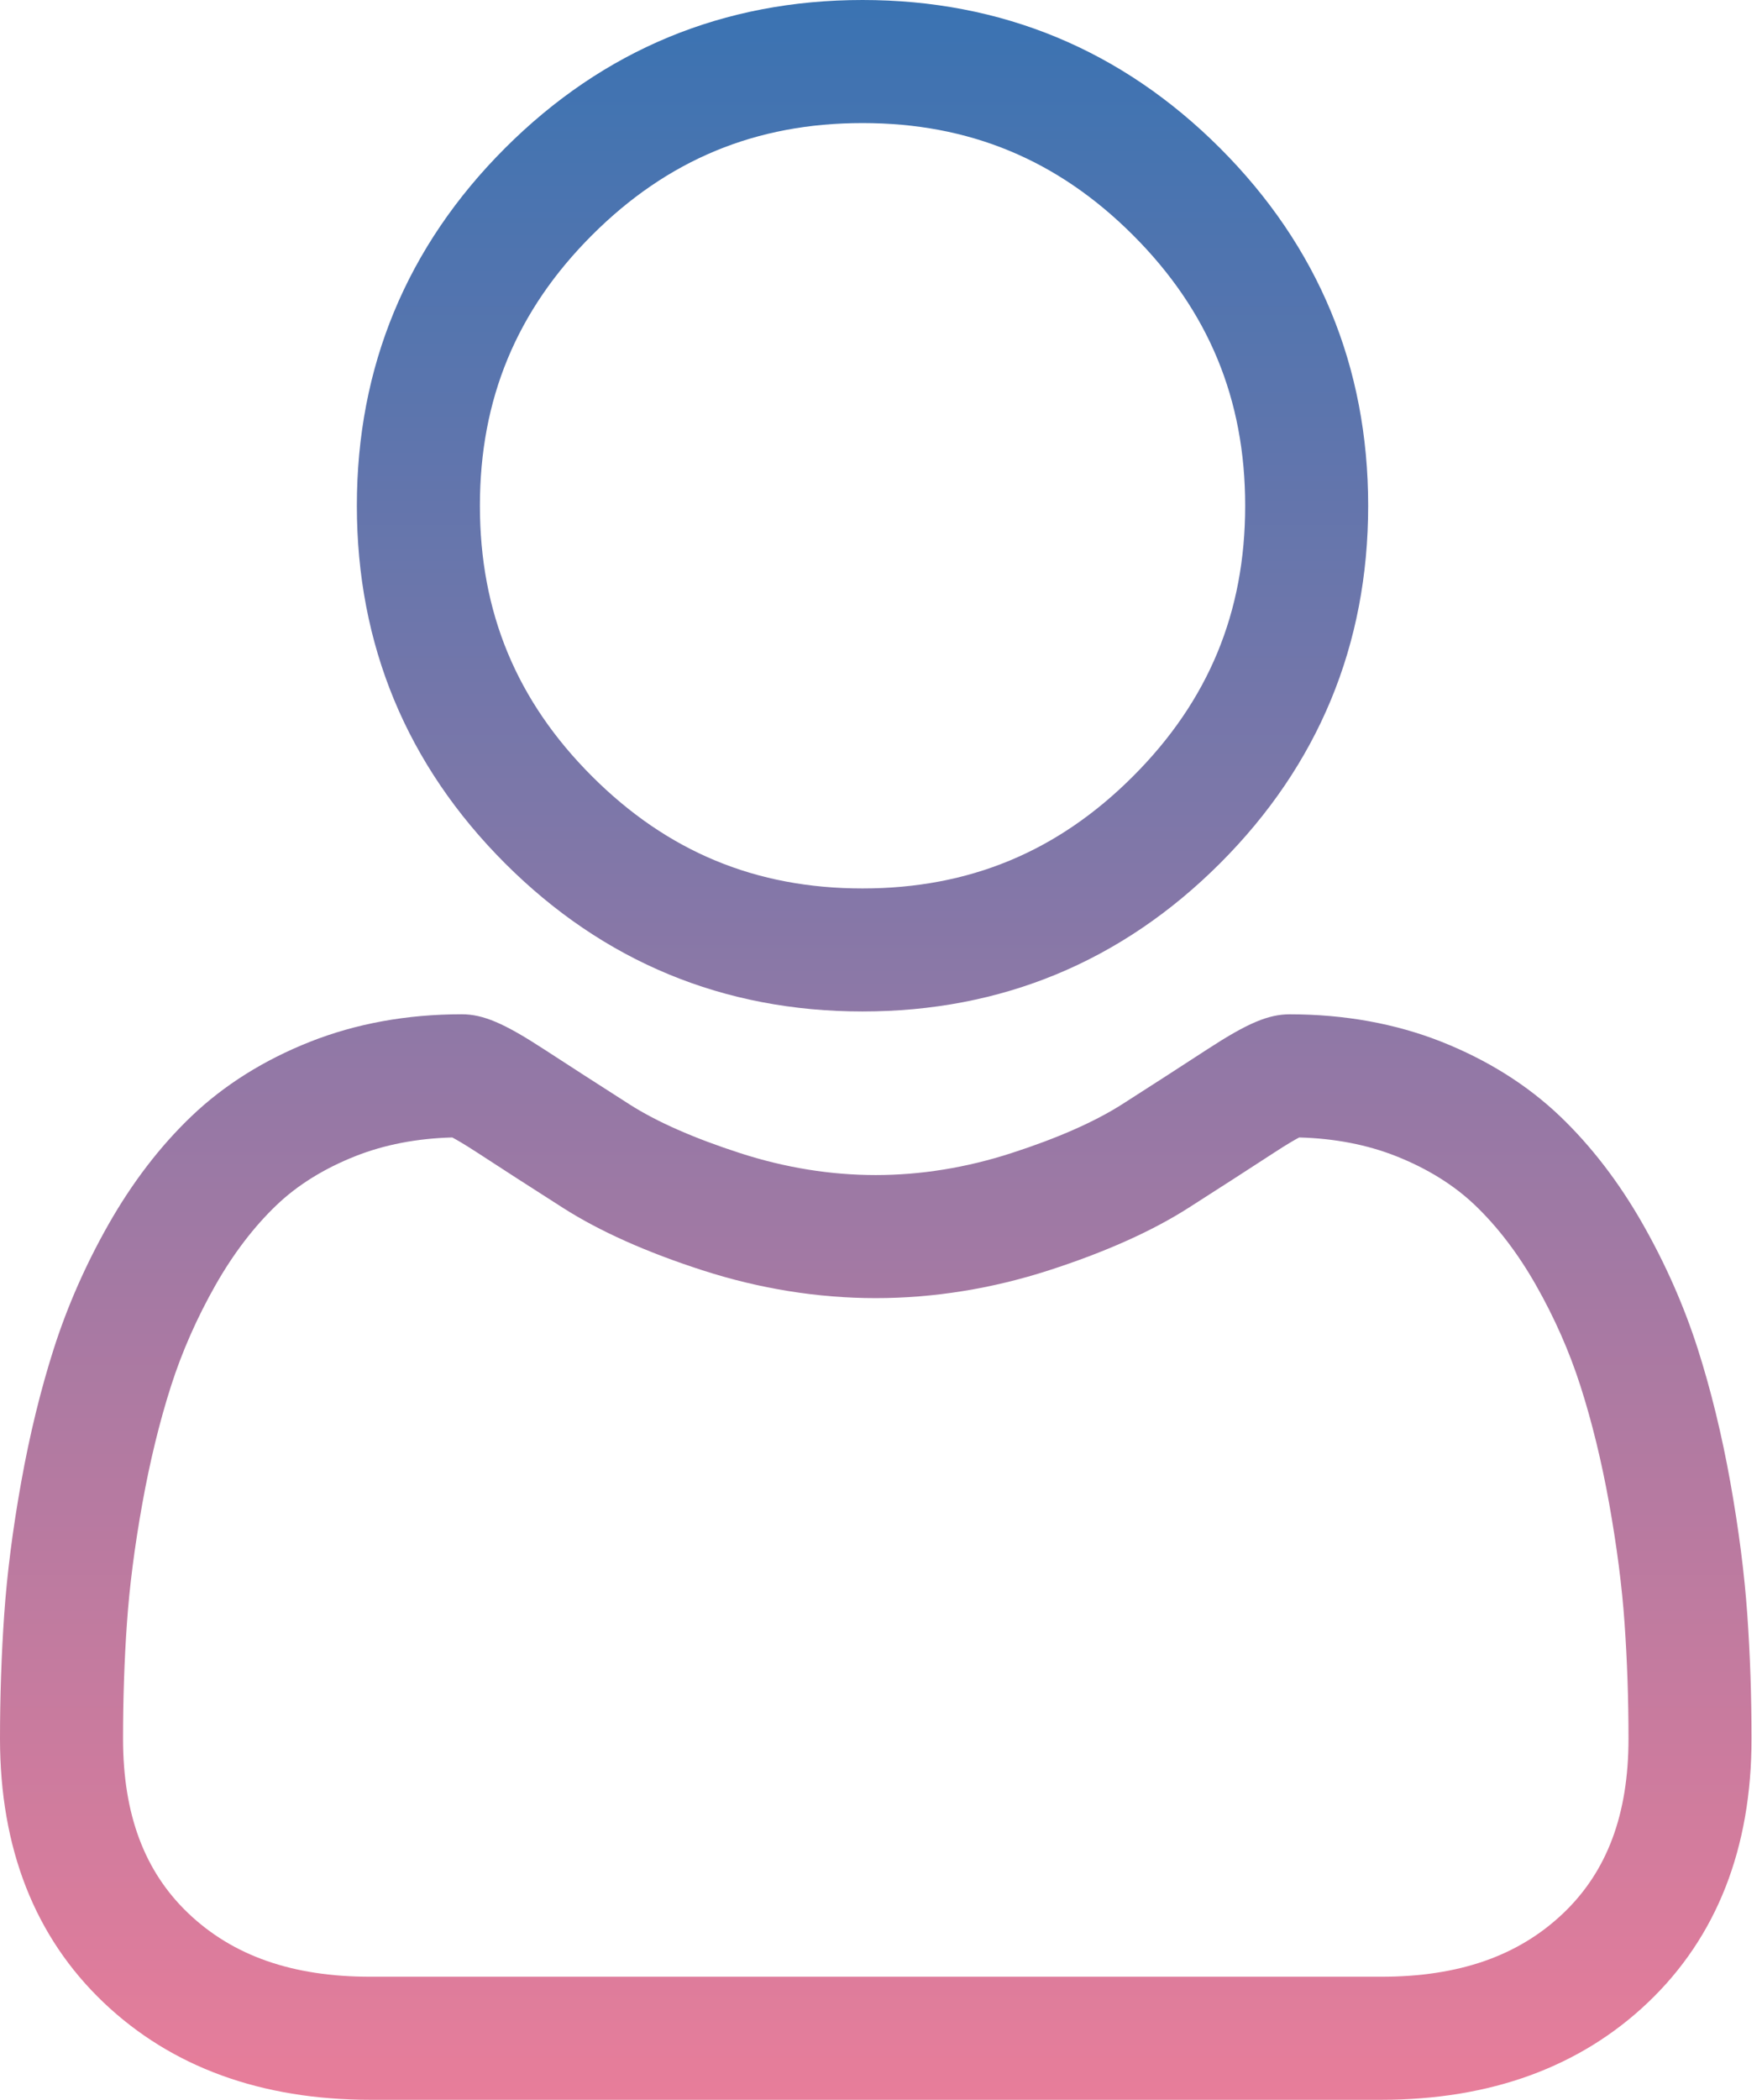 <svg width="47" height="56" viewBox="0 0 47 56" fill="none" xmlns="http://www.w3.org/2000/svg">
<path d="M23.007 26.975C26.713 26.975 29.922 25.646 32.544 23.024C35.166 20.402 36.495 17.194 36.495 13.487C36.495 9.782 35.166 6.574 32.544 3.951C29.921 1.329 26.713 0 23.007 0C19.301 0 16.093 1.329 13.471 3.951C10.849 6.573 9.519 9.782 9.519 13.487C9.519 17.194 10.849 20.402 13.471 23.024C16.093 25.646 19.302 26.975 23.007 26.975H23.007ZM15.791 6.272C17.803 4.26 20.163 3.282 23.007 3.282C25.851 3.282 28.211 4.26 30.223 6.272C32.235 8.284 33.214 10.644 33.214 13.487C33.214 16.331 32.235 18.691 30.223 20.703C28.211 22.716 25.851 23.694 23.007 23.694C20.164 23.694 17.804 22.715 15.791 20.703C13.779 18.692 12.801 16.331 12.801 13.487C12.801 10.644 13.779 8.284 15.791 6.272ZM46.608 43.061C46.532 41.97 46.379 40.78 46.154 39.523C45.927 38.256 45.634 37.059 45.284 35.965C44.921 34.834 44.43 33.717 43.821 32.647C43.19 31.536 42.448 30.569 41.616 29.773C40.745 28.94 39.68 28.271 38.448 27.782C37.22 27.297 35.859 27.051 34.404 27.051C33.832 27.051 33.279 27.285 32.211 27.98C31.452 28.475 30.691 28.965 29.928 29.453C29.194 29.92 28.2 30.358 26.973 30.754C25.775 31.142 24.559 31.338 23.359 31.338C22.159 31.338 20.943 31.142 19.745 30.754C18.519 30.358 17.524 29.921 16.792 29.453C15.942 28.91 15.173 28.414 14.506 27.98C13.439 27.285 12.886 27.05 12.315 27.05C10.859 27.05 9.499 27.297 8.271 27.783C7.04 28.27 5.974 28.94 5.103 29.773C4.27 30.57 3.529 31.537 2.898 32.647C2.29 33.717 1.798 34.834 1.436 35.965C1.086 37.06 0.793 38.256 0.566 39.523C0.34 40.778 0.188 41.969 0.112 43.062C0.038 44.132 0 45.245 0 46.369C0 49.293 0.929 51.659 2.762 53.404C4.572 55.127 6.966 56 9.878 56H36.843C39.754 56 42.149 55.127 43.959 53.404C45.792 51.66 46.721 49.293 46.721 46.369C46.721 45.241 46.683 44.128 46.608 43.061ZM41.696 51.027C40.5 52.165 38.913 52.718 36.842 52.718H9.878C7.808 52.718 6.22 52.165 5.024 51.027C3.852 49.911 3.282 48.387 3.282 46.369C3.282 45.32 3.316 44.284 3.386 43.289C3.453 42.313 3.591 41.242 3.796 40.102C3.998 38.978 4.255 37.922 4.561 36.966C4.854 36.05 5.255 35.142 5.751 34.268C6.225 33.435 6.77 32.72 7.372 32.144C7.934 31.605 8.644 31.165 9.479 30.834C10.252 30.528 11.121 30.36 12.064 30.335C12.179 30.396 12.383 30.513 12.715 30.729C13.39 31.169 14.167 31.671 15.027 32.219C15.996 32.837 17.244 33.395 18.736 33.877C20.261 34.37 21.816 34.62 23.359 34.62C24.903 34.62 26.459 34.37 27.983 33.877C29.475 33.395 30.723 32.837 31.694 32.218C32.573 31.656 33.329 31.169 34.004 30.729C34.335 30.513 34.54 30.396 34.655 30.335C35.598 30.36 36.467 30.528 37.24 30.834C38.075 31.165 38.785 31.606 39.347 32.144C39.949 32.72 40.494 33.435 40.968 34.269C41.465 35.142 41.865 36.05 42.158 36.966C42.465 37.923 42.722 38.978 42.924 40.102C43.128 41.243 43.267 42.316 43.334 43.29V43.291C43.404 44.281 43.439 45.317 43.439 46.369C43.439 48.387 42.869 49.911 41.696 51.027H41.696Z" fill="url(#paint0_linear_904_318)"/>
<defs>
<linearGradient id="paint0_linear_904_318" x1="23.36" y1="0" x2="23.36" y2="56" gradientUnits="userSpaceOnUse">
<stop stop-color="#3A73B2"/>
<stop offset="1" stop-color="#E87D9A"/>
</linearGradient>
</defs>
</svg>
